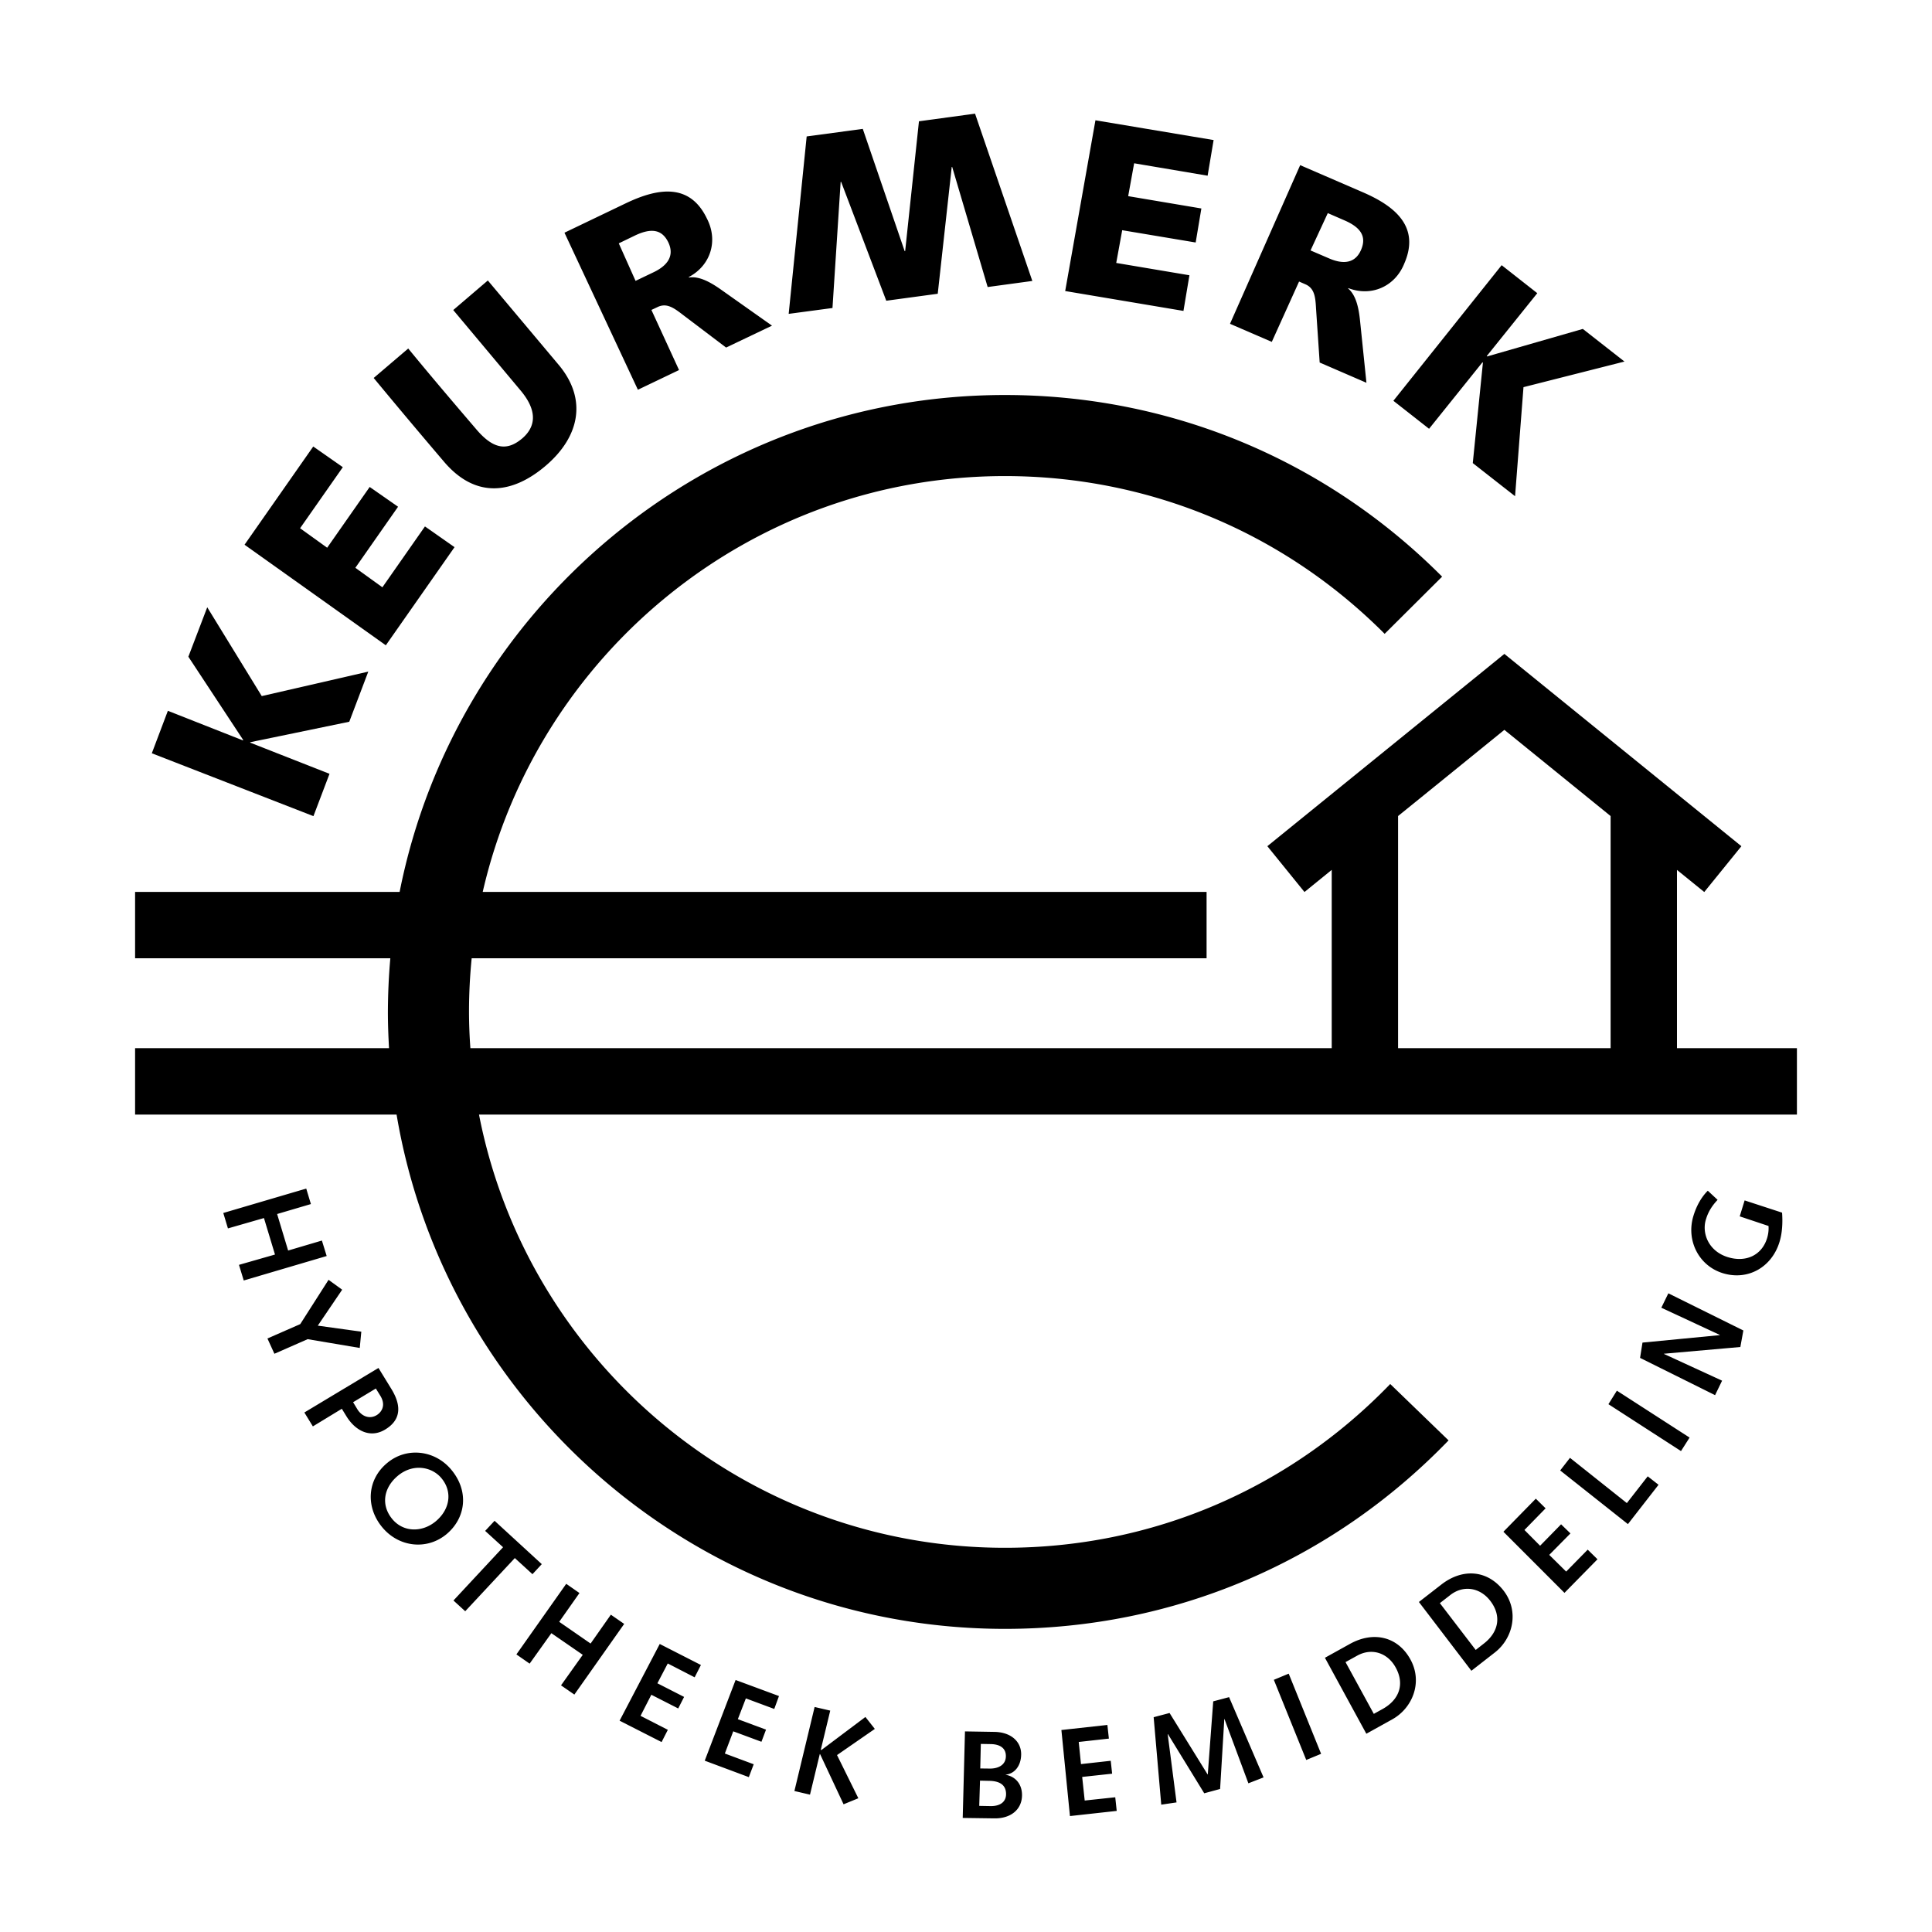 <svg xmlns="http://www.w3.org/2000/svg" width="2500" height="2500" viewBox="0 0 192.756 192.756"><g fill-rule="evenodd" clip-rule="evenodd"><path fill="#fff" d="M0 0h192.756v192.756H0V0z"/><path d="M30.553 118.584l.466 1.545-3.37.994 1.098 3.643 3.369-.996.477 1.544-8.276 2.44-.475-1.559 3.593-1.029-1.101-3.641-3.593 1.034-.464-1.539 8.276-2.436zM29.957 132.105l2.822-4.417 1.359.986-2.432 3.586 4.342.603-.156 1.623-5.197-.877-3.317 1.457-.696-1.525 3.275-1.436zM37.76 136.482l1.277 2.078c1.182 1.916.782 3.223-.596 4.057-1.511.924-2.999.115-3.875-1.311l-.462-.752-2.889 1.758-.849-1.387 7.394-4.443zm-2.112 4.11c.443.732 1.235 1.02 1.935.596.448-.271.967-.945.362-1.932l-.447-.723-2.27 1.367.42.692zM45.039 146.65c1.782 2.15 1.434 4.814-.501 6.424-1.935 1.598-4.737 1.312-6.405-.701-1.673-2.02-1.517-4.756.505-6.418 1.934-1.613 4.766-1.289 6.401.695zm-5.911 4.895c1.135 1.377 3.026 1.334 4.337.244 1.416-1.174 1.716-2.941.577-4.311-.92-1.115-2.798-1.523-4.347-.242-1.439 1.202-1.701 2.932-.567 4.309zM50.191 154.367l-1.787-1.629.939-1.008 4.71 4.325-.929 1.002-1.76-1.608-4.948 5.305-1.173-1.072 4.948-5.315zM56.493 158.018l1.32.92-2.021 2.871 3.132 2.168 2.021-2.879 1.33.92-4.971 7.05-1.331-.92 2.169-3.046-3.131-2.159-2.169 3.039-1.321-.92 4.972-7.044zM65.822 164.02l4.109 2.097-.626 1.229-2.683-1.381-1.034 1.976 2.664 1.36-.586 1.152-2.683-1.367-1.077 2.103 2.725 1.395-.624 1.221-4.19-2.131 4.005-7.654zM73.391 167.613l4.328 1.602-.471 1.287-2.833-1.053-.8 2.074 2.812 1.043-.458 1.211-2.812-1.043-.839 2.215 2.88 1.072-.487 1.284-4.399-1.641 3.079-8.051zM81.275 170.307l1.558.361-.943 3.91.066.02 4.386-3.295.939 1.191-3.771 2.611 2.127 4.307-1.473.604-2.346-5.01h-.028l-.977 4.047-1.555-.362 2.017-8.384zM96.276 172.742l2.941.049c1.648.027 2.684.967 2.664 2.264-.02 1.172-.691 1.916-1.535 1.998l-.01.018c1.049.186 1.645 1.006 1.631 2.051-.018 1.434-1.139 2.324-2.77 2.297l-3.146-.043.225-8.634zm2.507 7.451c1.029.029 1.582-.439 1.592-1.172.01-.869-.545-1.336-1.715-1.346l-.883-.02-.078 2.518 1.084.02zm-.039-3.742c.83.014 1.602-.348 1.611-1.221.02-.781-.543-1.201-1.492-1.221l-1.006-.018-.057 2.449.944.011zM105.895 172.604l4.589-.506.149 1.363-3.008.334.225 2.209 2.968-.33.139 1.287-2.988.324.252 2.354 3.047-.325.146 1.36-4.666.515-.853-8.585zM115.1 171.326l1.588-.42 3.796 6.131.016-.01.543-7.283 1.582-.42 3.441 8.008-1.515.588-2.383-6.408h-.02l-.418 6.974-1.584.43-3.621-5.902-.025.009.883 6.803-1.526.225-.757-8.725zM127.092 167.596l1.482-.616 3.233 7.999-1.483.613-3.232-7.996zM132.188 165.396l2.484-1.377c2.373-1.32 4.785-.725 6.033 1.52 1.279 2.289.215 4.877-1.787 5.994l-2.598 1.443-4.132-7.58zm5.781 5.096c1.627-.914 2.207-2.469 1.264-4.15-.791-1.426-2.363-1.975-3.842-1.148l-1.148.633 2.822 5.166.904-.501zM141.564 159.83l2.24-1.74c2.145-1.664 4.607-1.439 6.191.586 1.611 2.068.959 4.785-.854 6.193l-2.34 1.824-5.237-6.863zm6.477 4.152c1.482-1.145 1.807-2.775.625-4.291-.996-1.281-2.645-1.592-3.977-.549l-1.033.803 3.576 4.67.809-.633zM149.996 152.822l3.233-3.299.976.963-2.111 2.16 1.562 1.573 2.094-2.139.934.91-2.116 2.141 1.688 1.666 2.148-2.188.977.959-3.293 3.352-6.092-6.098zM155.66 146.707l.977-1.258 5.675 4.514 2.081-2.67 1.08.844-3.055 3.924-6.758-5.354zM160.473 140.096l.843-1.348 7.254 4.68-.857 1.347-7.24-4.679zM163.629 135.477l.242-1.526 7.697-.744.022-.019-5.84-2.717.701-1.436 7.483 3.707-.299 1.649-7.623.671.009.024 5.791 2.664-.699 1.445-7.484-3.718zM173.572 121.357l.49-1.592 3.736 1.221c.072 1.01.02 2.035-.262 2.941-.771 2.502-3.145 3.869-5.652 3.098-2.412-.744-3.686-3.293-2.922-5.744.324-1.057.84-1.906 1.426-2.482l.977.91c-.492.529-.916 1.115-1.164 1.953-.43 1.379.258 3.166 2.18 3.762 1.797.557 3.389-.176 3.918-1.879.137-.438.176-.877.146-1.229l-2.873-.959zM15.147 75.154l1.601-4.237 7.494 2.955.019-.048-5.468-8.303 1.883-4.933 5.439 8.861 10.629-2.442-1.897 5.001-9.871 2.04-.019.044 7.918 3.112-1.603 4.223-16.125-6.273zM24.398 54.348l6.855-9.8 2.951 2.063-4.266 6.093 2.703 1.944 4.242-6.063 2.831 1.973-4.261 6.092 2.698 1.945 4.246-6.072 2.951 2.068-6.854 9.791-14.096-10.034zM40.729 34.771c2.236 2.727 4.523 5.41 6.816 8.09 1.703 1.991 3.07 2.14 4.562.876 1.063-.915 1.797-2.431-.157-4.767l-6.73-8.037 3.451-2.95 7.077 8.427c2.856 3.417 2.093 7.149-1.286 10.043-3.266 2.793-6.955 3.37-10.149-.372a709.398 709.398 0 0 1-7.03-8.371l3.446-2.939zM67.748 36.92l-4.105 1.965-7.326-15.668 6.135-2.942c3.25-1.554 6.387-2.002 8.079 1.535 1.139 2.207.377 4.676-1.811 5.83l.023.047c1.025-.158 2.168.481 3.222 1.229l5.058 3.575-4.58 2.184-4.3-3.256c-.935-.724-1.641-1.22-2.546-.781l-.605.285 2.756 5.997zm-4.338-8.898l1.825-.873c.968-.467 2.197-1.377 1.445-2.964-.615-1.283-1.678-1.469-3.309-.696l-1.635.79 1.674 3.743zM80.483 13.612l5.597-.753 4.181 12.202.047-.009 1.377-12.951 5.596-.762 5.715 16.692-4.457.606-3.541-11.988-.043.009-1.396 12.65-5.135.696-4.503-11.859-.049.009-.815 12.576-4.37.584 1.796-17.702zM109.293 12.001l11.789 1.973-.598 3.556-7.33-1.239-.595 3.279 7.302 1.23-.568 3.394-7.33-1.226-.596 3.266 7.303 1.229-.596 3.557-11.799-1.983 3.018-17.036zM126.887 34.109l-4.17-1.803 7.002-15.829 6.248 2.703c3.305 1.425 5.707 3.498 4.143 7.102-.914 2.298-3.279 3.351-5.586 2.464l-.02.038c.801.683 1.062 1.965 1.191 3.242l.635 6.164-4.666-2.021-.363-5.391c-.061-1.164-.158-2.031-1.078-2.421l-.615-.267-2.721 6.019zm3.865-9.123l1.863.8c.988.43 2.484.758 3.176-.853.568-1.307.004-2.227-1.641-2.942l-1.676-.729-1.722 3.724zM149.82 26.458l3.555 2.793-5.041 6.274.037.038 9.547-2.746 4.156 3.255-10.076 2.555-.84 10.882-4.219-3.307 1.012-10.024-.047-.029-5.326 6.631-3.56-2.793 10.802-13.529z"/><path d="M179.277 104.578h-11.965V86.791c1.65 1.334 2.723 2.206 2.723 2.206l3.705-4.571-23.648-19.186-1.855 1.51-21.793 17.675 3.705 4.571s1.072-.872 2.717-2.206v17.788H46.931a50.839 50.839 0 0 1-.138-3.617c0-1.807.09-3.584.266-5.353h73.322v-6.621h-72.22c5.444-23.728 26.731-41.489 52.099-41.489 14.318 0 27.775 5.597 37.887 15.74l5.734-5.706C132.24 45.849 116.748 39.41 100.26 39.41c-29.848 0-54.802 21.354-60.389 49.577H13.478v6.621h25.465a63.594 63.594 0 0 0-.243 5.353c0 1.221.047 2.422.113 3.617H13.478v6.623h26.089c4.896 29.08 30.239 51.312 60.693 51.312 16.836 0 32.553-6.674 44.264-18.805l-5.82-5.625c-10.176 10.539-23.822 16.34-38.443 16.34-25.982 0-47.685-18.627-52.471-43.223h131.489v-6.622h-.002zm-18.586 0h-21.205V81.417c4.451-3.599 9.113-7.388 10.605-8.599 1.496 1.21 6.164 5 10.6 8.599v23.161z"/></g></svg>